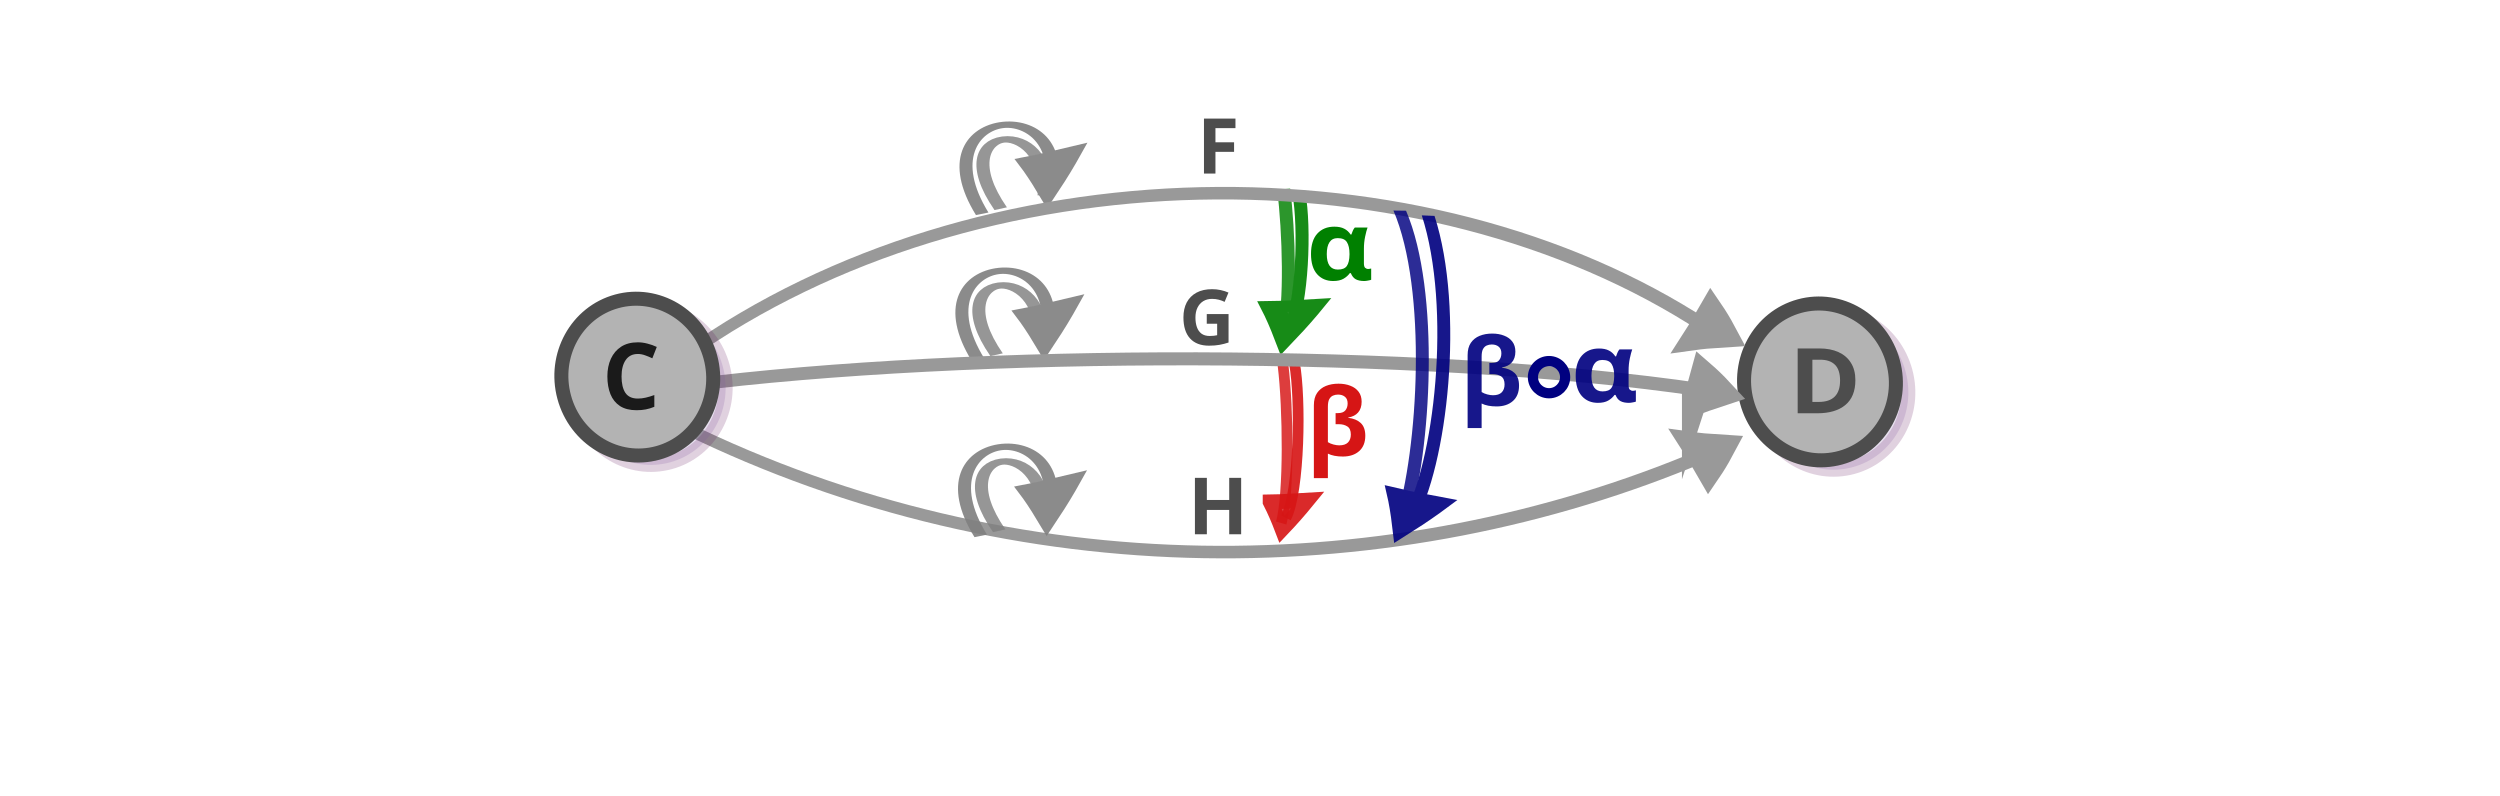 <?xml version="1.0" encoding="UTF-8" standalone="no"?>
<svg
   viewBox="0 0 595.3 189.5"
   version="1.1"
   id="svg15613"
   sodipodi:docname="functor_category.svg"
   inkscape:version="1.2.2 (b0a8486541, 2022-12-01)"
   xmlns:inkscape="http://www.inkscape.org/namespaces/inkscape"
   xmlns:sodipodi="http://sodipodi.sourceforge.net/DTD/sodipodi-0.dtd"
   xmlns="http://www.w3.org/2000/svg"
   xmlns:svg="http://www.w3.org/2000/svg"
   xmlns:rdf="http://www.w3.org/1999/02/22-rdf-syntax-ns#"
   xmlns:cc="http://creativecommons.org/ns#"
   xmlns:dc="http://purl.org/dc/elements/1.1/">
  <defs
     id="defs15617" />
  <sodipodi:namedview
     pagecolor="#ffffff"
     bordercolor="#666666"
     borderopacity="1"
     objecttolerance="10"
     gridtolerance="10"
     guidetolerance="10"
     inkscape:pageopacity="0"
     inkscape:pageshadow="2"
     inkscape:window-width="1080"
     inkscape:window-height="1853"
     id="namedview15615"
     showgrid="false"
     inkscape:zoom="2.1938952"
     inkscape:cx="273.48617"
     inkscape:cy="39.427589"
     inkscape:window-x="0"
     inkscape:window-y="0"
     inkscape:window-maximized="1"
     inkscape:current-layer="svg15613"
     inkscape:showpageshadow="2"
     inkscape:pagecheckerboard="0"
     inkscape:deskcolor="#d1d1d1"
     inkscape:lockguides="true" />
  <g
     aria-label="β"
     id="g112598"
     style="font-weight:bold;font-size:9.764px;line-height:1.25;font-family:Sans;-inkscape-font-specification:'Sans Bold';text-align:end;word-spacing:0px;text-anchor:end;fill:#d61515;fill-opacity:1;stroke-width:0.153"
     transform="matrix(1.177,0,0,1.177,-75.59,-453.58)" />
  <g
     aria-label="H"
     id="text112737"
     style="font-weight:bold;font-size:64px;line-height:1.25;font-family:Sans;-inkscape-font-specification:'Sans Bold';text-align:end;word-spacing:0px;text-anchor:end;fill:#4d4d4d;fill-opacity:1"
     transform="matrix(0.294,0,0,0.294,178.867,133.236)">
    <path
       d="m 396.856,-20.464 h -9.664 v -19.712 h -18.112 v 19.712 h -9.664 v -45.696 h 9.664 v 17.92 h 18.112 v -17.92 h 9.664 z"
       id="path112739"
       style="fill:#4d4d4d;fill-opacity:1" />
  </g>
  <path
     d="m 287.355,74.779 h 5.188 v 6.783 q -1.027,0.348 -2.145,0.55 -1.1,0.202 -2.512,0.202 -2.933,0 -4.51,-1.723 -1.577,-1.723 -1.577,-5.023 0,-2.053 0.788,-3.556 0.807,-1.503 2.328,-2.328 1.522,-0.825 3.721,-0.825 1.045,0 2.053,0.22 1.008,0.22 1.833,0.587 l -0.917,2.218 q -0.605,-0.312 -1.375,-0.513 -0.77,-0.202 -1.613,-0.202 -1.21,0 -2.108,0.55 -0.88,0.55 -1.375,1.558 -0.477,0.99 -0.477,2.347 0,1.283 0.348,2.273 0.348,0.99 1.1,1.558 0.752,0.55 1.962,0.55 0.587,0 0.99,-0.055 0.422,-0.055 0.77,-0.128 v -2.732 h -2.475 z"
     style="font-weight:bold;font-size:21.512px;line-height:1.25;font-family:sans-serif;-inkscape-font-specification:'sans-serif Bold';text-align:end;word-spacing:0px;text-anchor:end;fill:#4d4d4d;fill-opacity:1;stroke-width:1.375"
     id="path12073-3"
     inkscape:connector-curvature="0" />
  <g
     style="display:inline;fill:#dddddd;stroke:#999999;stroke-width:6.389;stroke-miterlimit:10;stroke-opacity:1"
     id="g1482-7-0-1-0-3-5-8"
     transform="matrix(0.294,-0.088,-0.154,-0.329,351.073,209.065)"
     inkscape:transform-center-x="2.3478354"
     inkscape:transform-center-y="14.007334">
    <path
       style="stroke:#999999;stroke-width:19.035;stroke-opacity:1"
       inkscape:connector-curvature="0"
       id="path1478-7-9-0-19-0-2-6"
       d="m 299.356,233.033 c 5.865,-2.466 11.98,-4.677 18.256,-6.762 -5.112,-3.83 -10.518,-7.506 -16.22,-11.028 -0.69,6.214 -0.926,11.088 -2.036,17.79 z" />
    <path
       style="fill:none;stroke:#999999;stroke-width:10.649;stroke-opacity:1;paint-order:markers fill stroke"
       inkscape:connector-curvature="0"
       id="path1480-1-3-1-5-7-2-8"
       d="M -479.648,344.924 C -275.634,140.214 23.929,56.576 317.498,86.173"
       sodipodi:nodetypes="cc"
       transform="matrix(0.896,0,0,0.817,18.384,154.236)" />
  </g>
  <path
     d="m 289.422,41.328 h -2.732 V 28.238 h 7.498 v 2.273 h -4.766 v 3.373 h 4.436 v 2.273 h -4.436 z"
     style="font-weight:bold;font-size:21.512px;line-height:1.25;font-family:sans-serif;-inkscape-font-specification:'sans-serif Bold';text-align:end;word-spacing:0px;text-anchor:end;fill:#4d4d4d;fill-opacity:1;stroke-width:1.375"
     id="path12077"
     inkscape:connector-curvature="0" />
  <g
     id="g30106"
     transform="matrix(1.304,0,0,1.304,-90.898,-20.71)">
    <g
       id="g16126-4"
       transform="matrix(0.217,1.136,-1.136,0.217,432.172,-128.925)"
       inkscape:transform-center-x="2.7251762"
       inkscape:transform-center-y="0.8319909"
       style="fill:#8967ac;fill-opacity:1;stroke:#651c5f;stroke-opacity:1">
      <ellipse
         ry="11.965"
         rx="12.4"
         transform="matrix(0.997,-0.075,0.078,0.997,0,0)"
         style="opacity:0.203;fill:#8967ac;fill-opacity:1;stroke:#651c5f;stroke-width:2.214;stroke-miterlimit:10;stroke-dasharray:none;stroke-opacity:1"
         id="circle15601-9-4-6-4"
         cy="72.011"
         cx="174.056" />
      <ellipse
         ry="11.965"
         rx="12.4"
         transform="matrix(0.997,-0.075,0.078,0.997,0,0)"
         style="fill:#b3b3b3;fill-opacity:1;stroke:#4d4d4d;stroke-width:2.214;stroke-miterlimit:10;stroke-dasharray:none;stroke-opacity:1"
         id="circle15601-9-4-3"
         cy="73.519"
         cx="172.109" />
    </g>
    <path
       d="m 408.512,85.315 q 0,3.001 -1.833,4.526 -1.816,1.509 -5.108,1.509 h -3.595 v -11.838 h 3.987 q 1.994,0 3.453,0.663 1.477,0.663 2.278,1.956 0.819,1.277 0.819,3.183 z m -2.794,0.066 q 0,-1.973 -0.926,-2.885 -0.926,-0.928 -2.688,-0.928 h -1.442 v 7.709 h 1.157 q 3.898,0 3.898,-3.896 z"
       style="font-weight:bold;font-size:21.512px;line-height:1.25;font-family:sans-serif;-inkscape-font-specification:'sans-serif Bold';text-align:end;word-spacing:0px;text-anchor:end;fill:#4d4d4d;fill-opacity:1;stroke-width:1.288"
       id="path12069"
       inkscape:connector-curvature="0" />
  </g>
  <g
     transform="matrix(0.016,0.132,-0.274,0.025,325.697,36.555)"
     style="display:inline;opacity:0.91;fill:#dddddd;stroke:#008000;stroke-width:10.934;stroke-miterlimit:10;stroke-dasharray:none;stroke-opacity:1"
     id="g16254-4">
    <path
       style="stroke:#008000;stroke-width:20.258;stroke-miterlimit:10;stroke-dasharray:none;stroke-opacity:1"
       inkscape:connector-curvature="0"
       id="path1478-7-9-0-19-0-7-4-6"
       d="M 257.878,97.908 C 275.713,94.646 294.374,91.986 313.562,89.634 296.906,80.209 279.36,71.011 260.92,62.036 c -0.996,12.536 -0.828,22.463 -3.042,35.871 z" />
    <path
       style="fill:#000000;fill-opacity:0;stroke:#008000;stroke-width:11.287;stroke-miterlimit:10;stroke-dasharray:none;stroke-opacity:1;paint-order:markers fill stroke"
       inkscape:connector-curvature="0"
       id="path1480-1-3-1-5-7-5-05-2"
       d="M 58.864,63.389 C 122.17,61.429 258.969,72.071 304.669,86.473"
       sodipodi:nodetypes="cc"
       inkscape:transform-center-x="-92.14147"
       inkscape:transform-center-y="-6.2642108" />
    <path
       style="opacity:0.91;fill:#000000;fill-opacity:0;stroke:#008000;stroke-width:11.287;stroke-miterlimit:10;stroke-dasharray:none;stroke-opacity:1;paint-order:markers fill stroke"
       inkscape:connector-curvature="0"
       id="path1480-1-3-1-5-7-5-05-2-2"
       d="M 49.858,76.024 C 126.177,75.851 257.07,81.664 307.057,91.515"
       sodipodi:nodetypes="cc"
       inkscape:transform-center-x="-92.14147"
       inkscape:transform-center-y="-6.2642108" />
  </g>
  <g
     transform="matrix(0.016,0.132,-0.274,0.025,268.77,3.641)"
     style="display:inline;opacity:0.91;fill:#666666;stroke:#808080;stroke-width:10.934;stroke-miterlimit:10;stroke-dasharray:none;stroke-opacity:1"
     id="g16254-4-7">
    <path
       style="fill:#666666;stroke:#808080;stroke-width:20.258;stroke-miterlimit:10;stroke-dasharray:none;stroke-opacity:1"
       inkscape:connector-curvature="0"
       id="path1478-7-9-0-19-0-7-4-6-9"
       d="m 245.543,100.363 c 16.307,-4.729 33.639,-8.933 51.6,-12.877 -19.724,-7.919 -40.239,-15.539 -61.55,-22.863 3.543,12.484 7.287,22.29 9.949,35.74 z" />
    <path
       style="fill:#666666;fill-opacity:0;stroke:#808080;stroke-width:11.287;stroke-miterlimit:10;stroke-dasharray:none;stroke-opacity:1;paint-order:markers fill stroke"
       inkscape:connector-curvature="0"
       id="path1480-1-3-1-5-7-5-05-2-20"
       d="M 330.345,146.613 C 128.86,192.294 127.083,53.978 304.669,86.473"
       sodipodi:nodetypes="cc"
       inkscape:transform-center-x="-92.14147"
       inkscape:transform-center-y="-6.2642108" />
    <path
       style="opacity:0.91;fill:#666666;fill-opacity:0;stroke:#808080;stroke-width:11.287;stroke-miterlimit:10;stroke-dasharray:none;stroke-opacity:1;paint-order:markers fill stroke"
       inkscape:connector-curvature="0"
       id="path1480-1-3-1-5-7-5-05-2-2-23"
       d="M 324.242,130.185 C 160.444,172.701 165.872,76.05 307.057,91.515"
       sodipodi:nodetypes="cc"
       inkscape:transform-center-x="-92.14147"
       inkscape:transform-center-y="-6.2642108" />
  </g>
  <g
     transform="matrix(0.016,0.132,-0.274,0.025,267.791,38.412)"
     style="display:inline;opacity:0.91;fill:#666666;stroke:#808080;stroke-width:10.934;stroke-miterlimit:10;stroke-dasharray:none;stroke-opacity:1"
     id="g16254-4-7-7">
    <path
       style="fill:#666666;stroke:#808080;stroke-width:20.258;stroke-miterlimit:10;stroke-dasharray:none;stroke-opacity:1"
       inkscape:connector-curvature="0"
       id="path1478-7-9-0-19-0-7-4-6-9-5"
       d="m 255.541,100.032 c 16.307,-4.729 33.639,-8.933 51.6,-12.877 -19.724,-7.919 -40.239,-15.539 -61.55,-22.863 3.543,12.484 7.287,22.29 9.949,35.74 z" />
    <path
       style="fill:#666666;fill-opacity:0;stroke:#808080;stroke-width:11.287;stroke-miterlimit:10;stroke-dasharray:none;stroke-opacity:1;paint-order:markers fill stroke"
       inkscape:connector-curvature="0"
       id="path1480-1-3-1-5-7-5-05-2-20-9"
       d="M 330.345,146.613 C 128.86,192.294 127.083,53.978 304.669,86.473"
       sodipodi:nodetypes="cc"
       inkscape:transform-center-x="-92.14147"
       inkscape:transform-center-y="-6.2642108" />
    <path
       style="opacity:0.91;fill:#666666;fill-opacity:0;stroke:#808080;stroke-width:11.287;stroke-miterlimit:10;stroke-dasharray:none;stroke-opacity:1;paint-order:markers fill stroke"
       inkscape:connector-curvature="0"
       id="path1480-1-3-1-5-7-5-05-2-2-23-2"
       d="M 324.242,130.185 C 160.444,172.701 165.872,76.05 307.057,91.515"
       sodipodi:nodetypes="cc"
       inkscape:transform-center-x="-92.14147"
       inkscape:transform-center-y="-6.2642108" />
  </g>
  <g
     transform="matrix(0.016,0.132,-0.274,0.025,268.418,80.334)"
     style="display:inline;opacity:0.91;fill:#666666;stroke:#808080;stroke-width:10.934;stroke-miterlimit:10;stroke-dasharray:none;stroke-opacity:1"
     id="g16254-4-7-2">
    <path
       style="fill:#666666;stroke:#808080;stroke-width:20.258;stroke-miterlimit:10;stroke-dasharray:none;stroke-opacity:1"
       inkscape:connector-curvature="0"
       id="path1478-7-9-0-19-0-7-4-6-9-8"
       d="m 255.541,100.032 c 16.307,-4.729 33.639,-8.933 51.6,-12.877 -19.724,-7.919 -40.239,-15.539 -61.55,-22.863 3.543,12.484 7.287,22.29 9.949,35.74 z" />
    <path
       style="fill:#666666;fill-opacity:0;stroke:#808080;stroke-width:11.287;stroke-miterlimit:10;stroke-dasharray:none;stroke-opacity:1;paint-order:markers fill stroke"
       inkscape:connector-curvature="0"
       id="path1480-1-3-1-5-7-5-05-2-20-97"
       d="M 330.345,146.613 C 128.86,192.294 127.083,53.978 304.669,86.473"
       sodipodi:nodetypes="cc"
       inkscape:transform-center-x="-92.14147"
       inkscape:transform-center-y="-6.2642108" />
    <path
       style="opacity:0.91;fill:#666666;fill-opacity:0;stroke:#808080;stroke-width:11.287;stroke-miterlimit:10;stroke-dasharray:none;stroke-opacity:1;paint-order:markers fill stroke"
       inkscape:connector-curvature="0"
       id="path1480-1-3-1-5-7-5-05-2-2-23-3"
       d="M 324.242,130.185 C 160.444,172.701 165.872,76.05 307.057,91.515"
       sodipodi:nodetypes="cc"
       inkscape:transform-center-x="-92.14147"
       inkscape:transform-center-y="-6.2642108" />
  </g>
  <g
     id="g31545"
     style="stroke:#d61515;stroke-opacity:1">
    <path
       style="opacity:0.91;fill:#000000;fill-opacity:0;stroke:#d61515;stroke-width:3.527;stroke-miterlimit:10;stroke-dasharray:none;stroke-opacity:1"
       inkscape:connector-curvature="0"
       id="path1478-7-9-0-19-0-7-4-6-8"
       d="m 302.445,119.516 c 1.066,2.07 1.994,4.252 2.853,6.505 2.114,-2.219 4.159,-4.539 6.135,-6.962 -3.14,0.168 -5.613,0.416 -8.988,0.457 z" />
    <path
       style="opacity:0.91;fill:#000000;fill-opacity:0;stroke:#d61515;stroke-width:2.56;stroke-miterlimit:10;stroke-dasharray:none;stroke-opacity:1;paint-order:markers fill stroke"
       inkscape:connector-curvature="0"
       id="path1480-1-3-1-5-7-5-05-2-9"
       d="m 308.243,86.527 c 1.524,8.317 1.204,30.381 -2.031,36.784"
       sodipodi:nodetypes="cc"
       inkscape:transform-center-x="-92.14147"
       inkscape:transform-center-y="-6.2642108" />
    <path
       style="opacity:0.828;fill:#000000;fill-opacity:0;stroke:#d61515;stroke-width:2.56;stroke-miterlimit:10;stroke-dasharray:none;stroke-opacity:1;paint-order:markers fill stroke"
       inkscape:connector-curvature="0"
       id="path1480-1-3-1-5-7-5-05-2-2-2"
       d="m 305.52,87.003 c 1.237,10.082 1.479,30.69 -0.442,37.545"
       sodipodi:nodetypes="cc"
       inkscape:transform-center-x="-92.14147"
       inkscape:transform-center-y="-6.2642108" />
  </g>
  <path
     inkscape:connector-curvature="0"
     id="path12093-9-6-4"
     style="font-weight:bold;font-size:21.512px;line-height:1.25;font-family:sans-serif;-inkscape-font-specification:'sans-serif Bold';text-align:end;word-spacing:0px;text-anchor:end;fill:#008000;fill-opacity:1;stroke-width:1.784"
     d="m 317.464,66.916 q -2.372,0 -3.83,-1.626 -1.458,-1.649 -1.458,-4.81 0,-3.207 1.507,-4.856 1.507,-1.649 4.052,-1.649 1.433,0 2.347,0.481 0.914,0.458 1.532,1.397 h 0.173 q 0.123,-0.389 0.321,-0.847 0.198,-0.481 0.494,-0.825 h 3.039 q -0.272,0.733 -0.568,2.13 -0.297,1.397 -0.297,2.932 v 3.481 q 0,0.779 0.297,1.054 0.321,0.275 0.717,0.275 0.173,0 0.395,-0.046 0.222,-0.046 0.321,-0.069 v 2.68 q -0.173,0.092 -0.717,0.183 -0.519,0.115 -0.939,0.115 -1.236,0 -2.002,-0.412 -0.766,-0.412 -1.186,-1.466 h -0.247 q -0.544,0.779 -1.483,1.328 -0.939,0.55 -2.471,0.55 z m 1.112,-2.726 q 1.532,0 2.125,-0.847 0.618,-0.87 0.642,-2.749 v -0.137 q 0,-1.832 -0.618,-2.794 -0.593,-0.962 -2.199,-0.962 -1.31,0 -1.952,0.985 -0.642,0.962 -0.642,2.817 0,3.688 2.644,3.688 z" />
  <path
     d="m 318.703,91.361 q 1.612,0 2.843,0.493 1.254,0.47 1.97,1.433 0.716,0.94 0.716,2.373 0,1.612 -0.851,2.575 -0.828,0.94 -2.351,1.187 v 0.067 q 1.903,0.224 2.978,1.231 1.097,1.007 1.097,3.045 0,2.351 -1.455,3.649 -1.455,1.298 -3.895,1.298 -2.172,0 -3.56,-0.694 v 5.843 h -3.336 V 96.511 q 0,-1.813 0.761,-2.933 0.784,-1.142 2.104,-1.679 1.321,-0.537 2.978,-0.537 z m -0.089,2.597 q -0.649,0 -1.209,0.246 -0.56,0.246 -0.895,0.873 -0.313,0.605 -0.313,1.746 v 8.463 q 0.56,0.358 1.321,0.56 0.761,0.201 1.388,0.201 1.388,0 2.06,-0.672 0.694,-0.694 0.694,-1.903 0,-1.388 -0.828,-1.925 -0.828,-0.537 -2.015,-0.537 h -0.784 v -2.642 h 0.582 q 1.187,0 1.724,-0.627 0.56,-0.649 0.56,-1.679 0,-1.052 -0.627,-1.567 -0.627,-0.537 -1.657,-0.537 z"
     id="path112596"
     style="font-weight:bold;font-size:9.764px;line-height:1.25;font-family:Sans;-inkscape-font-specification:'Sans Bold';text-align:end;word-spacing:0px;text-anchor:end;fill:#d61515;fill-opacity:1;stroke-width:0.35" />
  <g
     style="display:inline;fill:#dddddd;stroke:#999999;stroke-width:6.389;stroke-miterlimit:10;stroke-opacity:1"
     id="g1482-7-0-1-0-3-5"
     transform="matrix(0.294,0.088,-0.154,0.329,351.6,-22.835)"
     inkscape:transform-center-x="2.3478357"
     inkscape:transform-center-y="-14.007337">
    <path
       style="stroke:#999999;stroke-width:19.035;stroke-opacity:1"
       inkscape:connector-curvature="0"
       id="path1478-7-9-0-19-0-2"
       d="m 299.356,233.033 c 5.865,-2.466 11.98,-4.677 18.256,-6.762 -5.112,-3.83 -10.518,-7.506 -16.22,-11.028 -0.69,6.214 -0.926,11.088 -2.036,17.79 z" />
    <path
       style="fill:none;stroke:#999999;stroke-width:10.649;stroke-opacity:1;paint-order:markers fill stroke"
       inkscape:connector-curvature="0"
       id="path1480-1-3-1-5-7-2"
       d="M -479.648,344.924 C -324.772,115.624 25.339,8.398 317.498,86.173"
       sodipodi:nodetypes="cc"
       transform="matrix(0.896,0,0,0.817,18.384,154.236)" />
  </g>
  <g
     style="display:inline;fill:#dddddd;stroke:#999999;stroke-width:6.389;stroke-miterlimit:10;stroke-opacity:1"
     id="g1482-7-0-1-0-3-5-84"
     transform="matrix(0.307,0.011,-0.065,0.357,326.738,9.307)"
     inkscape:transform-center-x="2.6756189"
     inkscape:transform-center-y="-3.0002221">
    <path
       style="stroke:#999999;stroke-width:19.035;stroke-opacity:1"
       inkscape:connector-curvature="0"
       id="path1478-7-9-0-19-0-2-3"
       d="m 299.356,233.033 c 5.865,-2.466 11.98,-4.677 18.256,-6.762 -5.112,-3.83 -10.518,-7.506 -16.22,-11.028 -0.69,6.214 -0.926,11.088 -2.036,17.79 z" />
    <path
       style="fill:none;stroke:#999999;stroke-width:10.649;stroke-opacity:1;paint-order:markers fill stroke"
       inkscape:connector-curvature="0"
       id="path1480-1-3-1-5-7-2-1"
       d="M -554.355,111.989 C -317.117,74.844 71.525,60.905 317.498,86.173"
       sodipodi:nodetypes="cc"
       transform="matrix(0.896,0,0,0.817,18.384,154.236)" />
  </g>
  <g
     id="g30452"
     transform="matrix(1.304,0,0,1.304,-89.384,-24.345)">
    <g
       id="g16126"
       transform="matrix(0.217,1.136,-1.136,0.217,215.044,-127.013)"
       inkscape:transform-center-x="2.7251762"
       inkscape:transform-center-y="0.8319909"
       style="fill:#8967ac;fill-opacity:1;stroke:#651c5f;stroke-opacity:1">
      <ellipse
         ry="11.965"
         rx="12.4"
         transform="matrix(0.997,-0.075,0.078,0.997,0,0)"
         style="opacity:0.203;fill:#8967ac;fill-opacity:1;stroke:#651c5f;stroke-width:2.214;stroke-miterlimit:10;stroke-dasharray:none;stroke-opacity:1"
         id="circle15601-9-4-6"
         cy="72.011"
         cx="174.056" />
      <ellipse
         ry="11.965"
         rx="12.4"
         transform="matrix(0.997,-0.075,0.078,0.997,0,0)"
         style="fill:#b3b3b3;fill-opacity:1;stroke:#4d4d4d;stroke-width:2.214;stroke-miterlimit:10;stroke-dasharray:none;stroke-opacity:1"
         id="circle15601-9-4"
         cy="73.519"
         cx="172.109" />
    </g>
    <path
       d="m 185.015,83.308 q -1.443,0 -2.206,1.098 -0.763,1.098 -0.763,3.007 0,1.926 0.697,2.99 0.713,1.047 2.272,1.047 0.73,0 1.443,-0.169 0.73,-0.169 1.576,-0.473 v 2.146 q -0.78,0.321 -1.543,0.473 -0.763,0.152 -1.708,0.152 -1.825,0 -3.019,-0.76 -1.178,-0.777 -1.742,-2.163 -0.564,-1.402 -0.564,-3.261 0,-1.825 0.647,-3.227 0.647,-1.402 1.874,-2.196 1.244,-0.794 3.035,-0.794 0.879,0 1.758,0.237 0.896,0.22 1.708,0.608 l -0.813,2.078 q -0.663,-0.321 -1.344,-0.558 -0.663,-0.237 -1.31,-0.237 z"
       style="font-weight:bold;font-size:21.512px;line-height:1.25;font-family:sans-serif;-inkscape-font-specification:'sans-serif Bold';text-align:end;word-spacing:0px;text-anchor:end;fill:#1a1a1a;stroke-width:1.256"
       id="path12067"
       inkscape:connector-curvature="0" />
  </g>
  <g
     id="g20106"
     transform="translate(89.678,-146.587)">
    <path
       inkscape:connector-curvature="0"
       id="path12093-9-6-4-1"
       style="font-weight:bold;font-size:21.512px;line-height:1.25;font-family:sans-serif;-inkscape-font-specification:'sans-serif Bold';text-align:end;word-spacing:0px;text-anchor:end;fill:#000080;fill-opacity:0.91;stroke-width:1.784"
       d="m 290.813,242.514 q -2.372,0 -3.83,-1.626 -1.458,-1.649 -1.458,-4.81 0,-3.207 1.507,-4.856 1.507,-1.649 4.052,-1.649 1.433,0 2.347,0.481 0.914,0.458 1.532,1.397 h 0.173 q 0.123,-0.389 0.321,-0.847 0.198,-0.481 0.494,-0.825 h 3.039 q -0.272,0.733 -0.568,2.13 -0.297,1.397 -0.297,2.932 v 3.481 q 0,0.779 0.297,1.054 0.321,0.275 0.717,0.275 0.173,0 0.395,-0.046 0.222,-0.046 0.321,-0.069 v 2.68 q -0.173,0.092 -0.717,0.183 -0.519,0.115 -0.939,0.115 -1.236,0 -2.002,-0.412 -0.766,-0.412 -1.186,-1.466 h -0.247 q -0.544,0.779 -1.483,1.328 -0.939,0.55 -2.471,0.55 z m 1.112,-2.726 q 1.532,0 2.125,-0.847 0.618,-0.87 0.642,-2.749 v -0.137 q 0,-1.832 -0.618,-2.794 -0.593,-0.962 -2.199,-0.962 -1.31,0 -1.952,0.985 -0.642,0.962 -0.642,2.817 0,3.688 2.644,3.688 z" />
    <path
       d="m 265.634,226.017 q 1.612,0 2.843,0.493 1.254,0.47 1.97,1.433 0.716,0.94 0.716,2.373 0,1.612 -0.851,2.575 -0.828,0.94 -2.351,1.187 v 0.067 q 1.903,0.224 2.978,1.231 1.097,1.007 1.097,3.045 0,2.351 -1.455,3.649 -1.455,1.298 -3.895,1.298 -2.172,0 -3.56,-0.694 v 5.843 h -3.336 v -17.35 q 0,-1.813 0.761,-2.933 0.784,-1.142 2.104,-1.679 1.321,-0.537 2.978,-0.537 z m -0.089,2.597 q -0.649,0 -1.209,0.246 -0.56,0.246 -0.895,0.873 -0.313,0.605 -0.313,1.746 v 8.463 q 0.56,0.358 1.321,0.56 0.761,0.201 1.388,0.201 1.388,0 2.06,-0.672 0.694,-0.694 0.694,-1.903 0,-1.388 -0.828,-1.925 -0.828,-0.537 -2.015,-0.537 h -0.784 v -2.642 h 0.582 q 1.187,0 1.724,-0.627 0.56,-0.649 0.56,-1.679 0,-1.052 -0.627,-1.567 -0.627,-0.537 -1.657,-0.537 z"
       id="path112596-8"
       style="font-weight:bold;font-size:9.764px;line-height:1.25;font-family:Sans;-inkscape-font-specification:'Sans Bold';text-align:end;word-spacing:0px;text-anchor:end;fill:#000080;fill-opacity:0.91;stroke-width:0.35" />
    <circle
       style="opacity:1;fill:none;fill-opacity:0.91;stroke:#000080;stroke-width:2.432;stroke-linecap:round;stroke-linejoin:round;stroke-dasharray:none;paint-order:markers stroke fill;stop-color:#000000"
       id="path18720"
       cx="279.176"
       cy="236.395"
       r="3.832" />
  </g>
  <g
     transform="matrix(-0.017,0.132,-0.272,-0.042,363.943,87.751)"
     style="display:inline;opacity:0.91;fill:#dddddd;stroke:#000080;stroke-width:10.934;stroke-miterlimit:10;stroke-dasharray:none;stroke-opacity:1"
     id="g16254-4-6">
    <path
       style="stroke:#000080;stroke-width:20.258;stroke-miterlimit:10;stroke-dasharray:none;stroke-opacity:1"
       inkscape:connector-curvature="0"
       id="path1478-7-9-0-19-0-7-4-6-0"
       d="M 257.878,97.908 C 275.713,94.646 294.374,91.986 313.562,89.634 296.906,80.209 279.36,71.011 260.92,62.036 c -0.996,12.536 -0.828,22.463 -3.042,35.871 z" />
    <path
       style="fill:#000000;fill-opacity:0;stroke:#000080;stroke-width:11.287;stroke-miterlimit:10;stroke-dasharray:none;stroke-opacity:1;paint-order:markers fill stroke"
       inkscape:connector-curvature="0"
       id="path1480-1-3-1-5-7-5-05-2-6"
       d="M -243.023,102.948 C -86.273,66.742 194.406,64.151 304.669,86.473"
       sodipodi:nodetypes="cc"
       inkscape:transform-center-x="-92.14147"
       inkscape:transform-center-y="-6.2642108" />
    <path
       style="opacity:0.91;fill:#000000;fill-opacity:0;stroke:#000080;stroke-width:11.287;stroke-miterlimit:10;stroke-dasharray:none;stroke-opacity:1;paint-order:markers fill stroke"
       inkscape:connector-curvature="0"
       id="path1480-1-3-1-5-7-5-05-2-2-26"
       d="M -244.132,127.901 C -112.218,89.674 172.913,79.876 307.057,91.515"
       sodipodi:nodetypes="cc"
       inkscape:transform-center-x="-92.14147"
       inkscape:transform-center-y="-6.2642108" />
  </g>
</svg>
